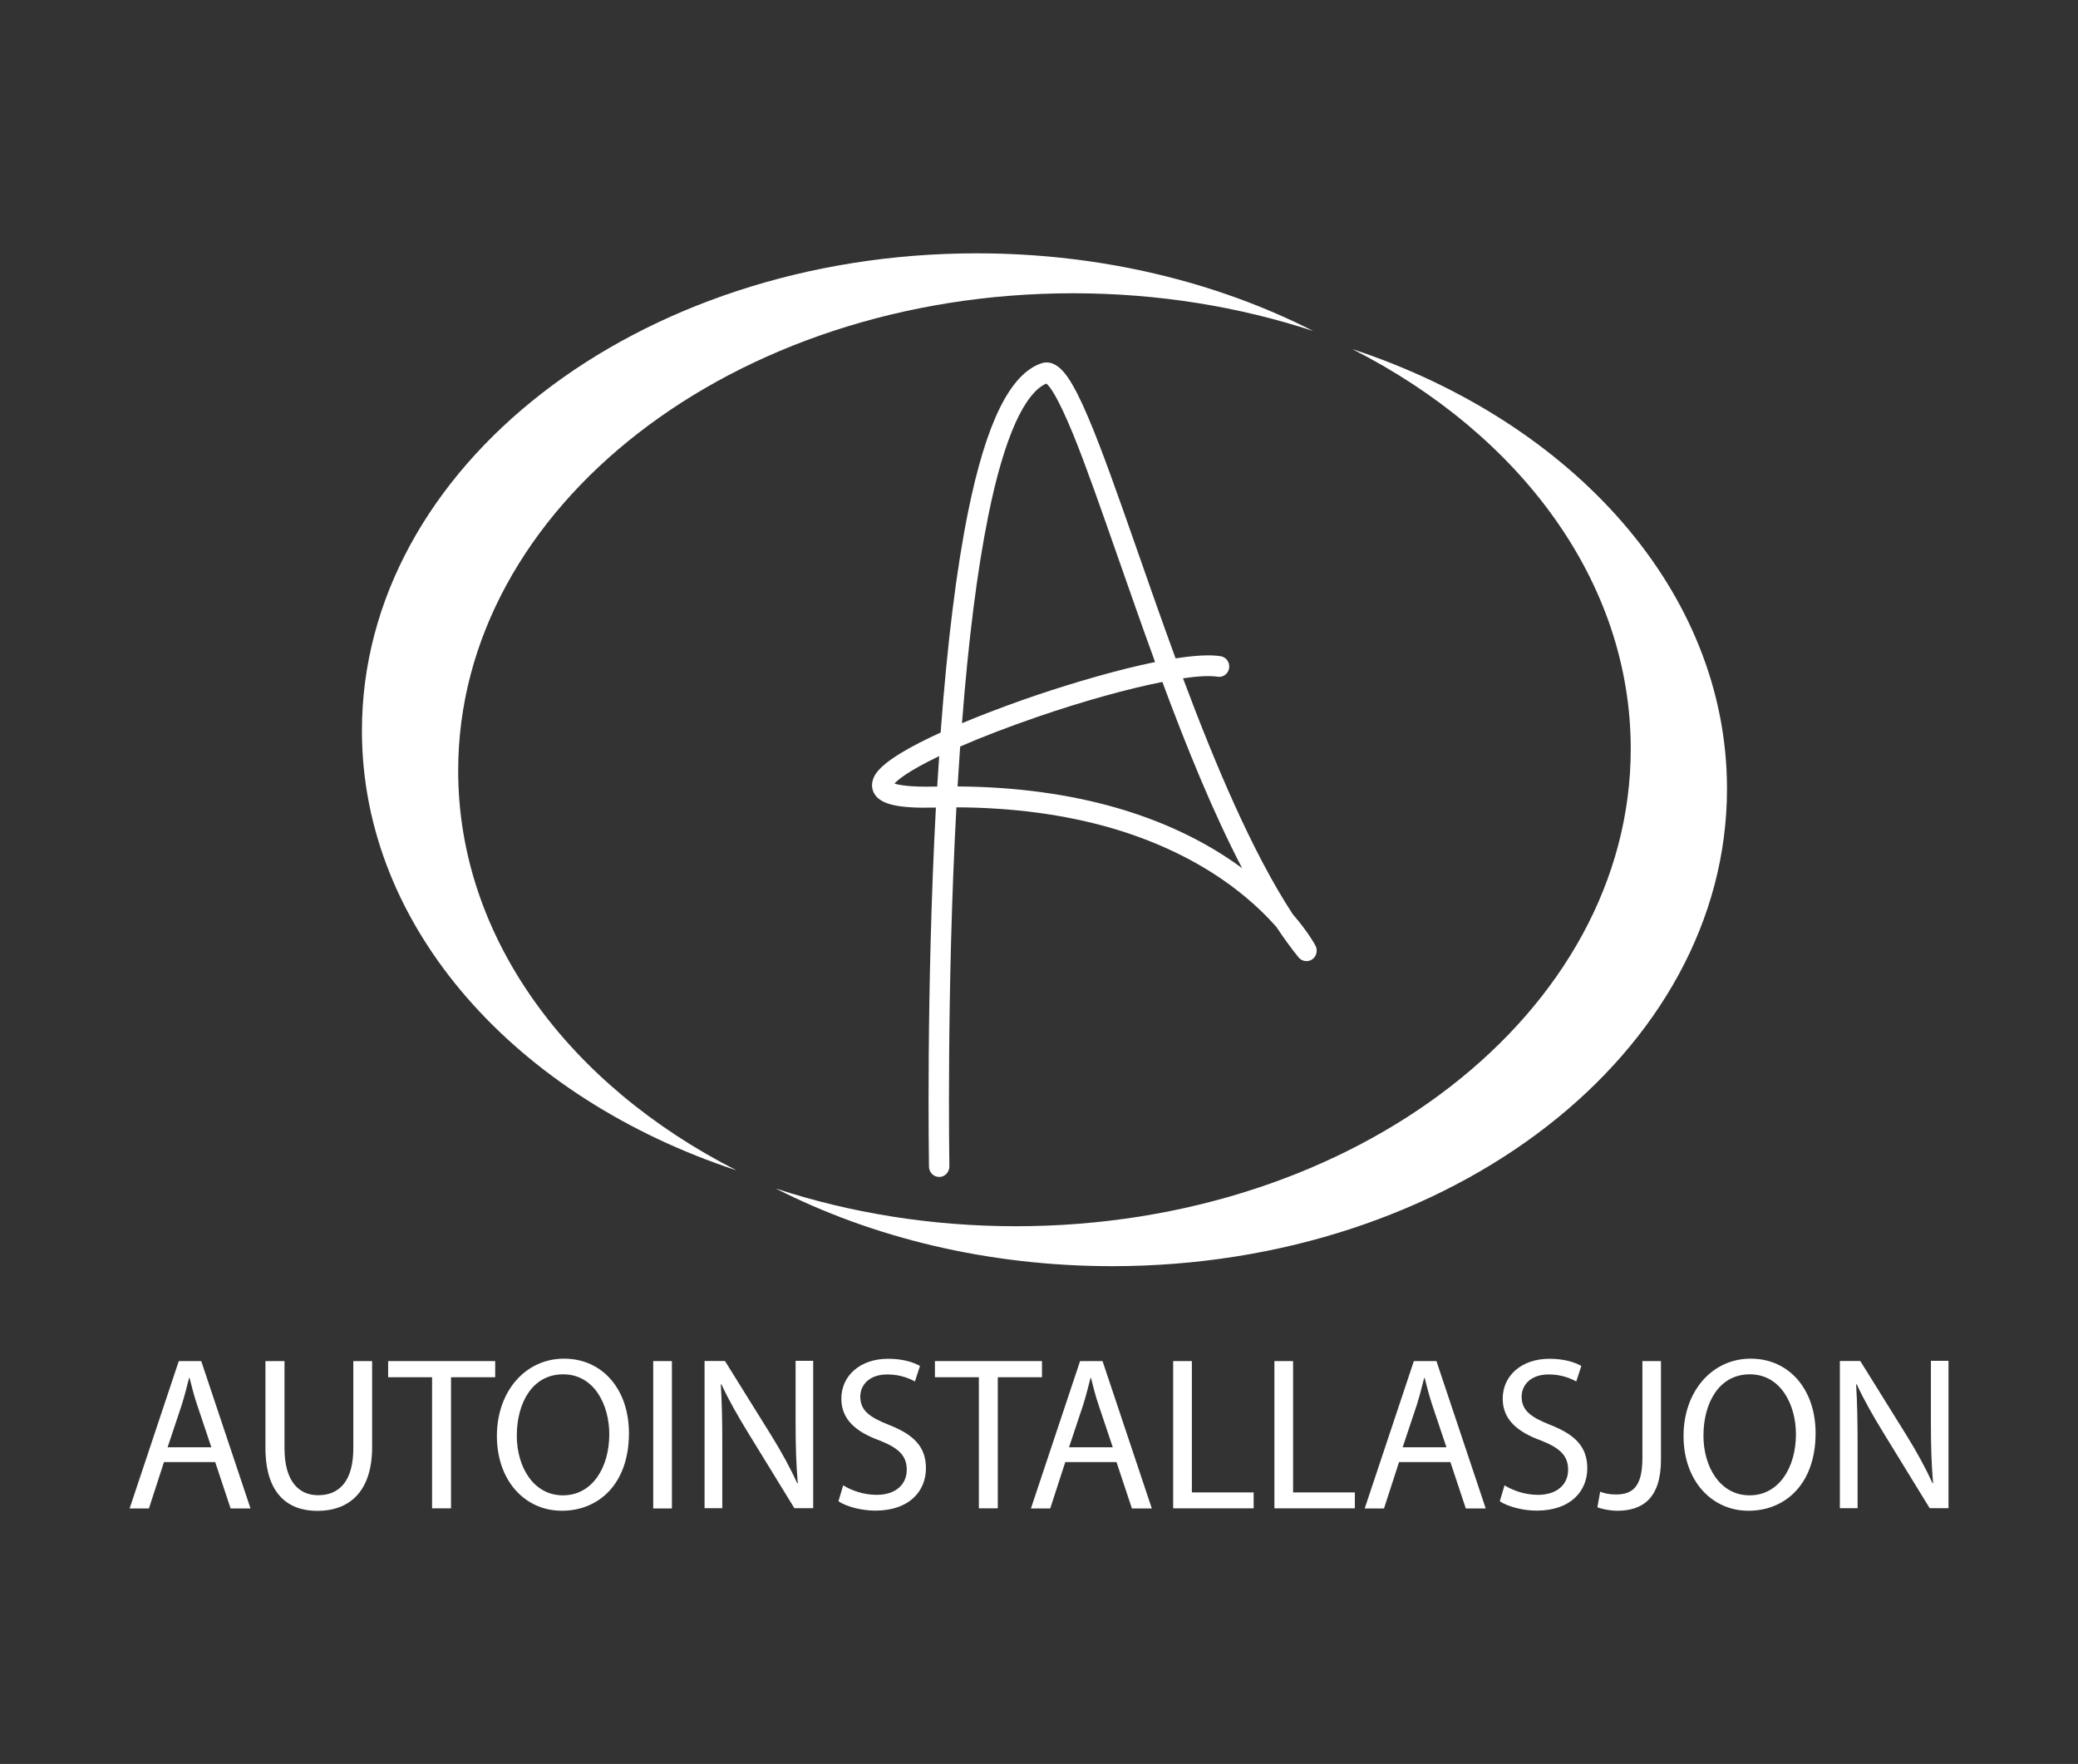 <?xml version="1.0" encoding="UTF-8"?>
<svg id="Layer_1" data-name="Layer 1" xmlns="http://www.w3.org/2000/svg" viewBox="0 0 171.21 145.32">
  <rect x="0" y="0" width="171.21" height="145.32" fill="#333333" stroke="none"/>
  <defs>
    <style>
      .cls-1 {
        fill: #fff;
      }
    </style>
  </defs>
  <g>
    <path class="cls-1" d="M13.51,120.45l-1.24,3.82h-1.59l4.05-12.14h1.85l4.06,12.14h-1.64l-1.27-3.82h-4.22ZM17.41,119.22l-1.17-3.49c-.27-.79-.44-1.51-.62-2.21h-.04c-.18.72-.37,1.46-.6,2.2l-1.17,3.51h3.59Z"/>
    <path class="cls-1" d="M23.44,112.13v7.18c0,2.72,1.18,3.87,2.77,3.87,1.77,0,2.9-1.19,2.9-3.87v-7.18h1.55v7.08c0,3.73-1.93,5.26-4.51,5.26-2.44,0-4.28-1.42-4.28-5.19v-7.15h1.56Z"/>
    <path class="cls-1" d="M35.6,113.46h-3.62v-1.33h8.82v1.33h-3.64v10.8h-1.56v-10.8Z"/>
    <path class="cls-1" d="M51.82,118.07c0,4.18-2.49,6.39-5.53,6.39s-5.35-2.48-5.35-6.16,2.35-6.37,5.53-6.37,5.35,2.54,5.35,6.14ZM42.58,118.27c0,2.59,1.38,4.92,3.8,4.92s3.82-2.29,3.82-5.04c0-2.41-1.24-4.93-3.8-4.93s-3.82,2.39-3.82,5.06Z"/>
    <path class="cls-1" d="M55.36,112.13v12.14h-1.54v-12.14h1.54Z"/>
    <path class="cls-1" d="M58.05,124.26v-12.14h1.68l3.82,6.14c.88,1.42,1.57,2.7,2.14,3.94l.04-.02c-.14-1.62-.18-3.1-.18-4.99v-5.08h1.45v12.14h-1.55l-3.78-6.16c-.83-1.35-1.63-2.74-2.23-4.05l-.05.02c.09,1.53.12,2.99.12,5v5.19h-1.45Z"/>
    <path class="cls-1" d="M69.46,122.36c.69.43,1.7.79,2.76.79,1.57,0,2.49-.85,2.49-2.07,0-1.13-.64-1.78-2.24-2.41-1.94-.7-3.15-1.73-3.15-3.44,0-1.89,1.54-3.29,3.85-3.29,1.22,0,2.1.29,2.63.59l-.42,1.28c-.39-.22-1.18-.58-2.26-.58-1.63,0-2.24.99-2.24,1.82,0,1.13.72,1.69,2.37,2.34,2.01.79,3.04,1.78,3.04,3.57,0,1.87-1.36,3.49-4.17,3.49-1.15,0-2.4-.34-3.04-.77l.39-1.31Z"/>
    <path class="cls-1" d="M80.65,113.46h-3.62v-1.33h8.82v1.33h-3.64v10.8h-1.56v-10.8Z"/>
    <path class="cls-1" d="M87.77,120.45l-1.24,3.82h-1.59l4.05-12.14h1.85l4.06,12.14h-1.64l-1.27-3.82h-4.22ZM91.68,119.22l-1.17-3.49c-.27-.79-.44-1.51-.62-2.21h-.04c-.18.72-.37,1.46-.6,2.2l-1.17,3.51h3.59Z"/>
    <path class="cls-1" d="M96.66,112.13h1.54v10.82h5.09v1.31h-6.63v-12.14Z"/>
    <path class="cls-1" d="M105,112.13h1.54v10.82h5.09v1.31h-6.63v-12.14Z"/>
    <path class="cls-1" d="M115.27,120.45l-1.24,3.82h-1.59l4.05-12.14h1.86l4.06,12.14h-1.64l-1.27-3.82h-4.22ZM119.17,119.22l-1.17-3.49c-.26-.79-.44-1.51-.62-2.21h-.04c-.18.72-.37,1.46-.6,2.2l-1.17,3.51h3.59Z"/>
    <path class="cls-1" d="M123.95,122.36c.69.43,1.7.79,2.76.79,1.57,0,2.49-.85,2.49-2.07,0-1.13-.64-1.78-2.24-2.41-1.94-.7-3.15-1.73-3.15-3.44,0-1.89,1.54-3.29,3.85-3.29,1.22,0,2.1.29,2.63.59l-.42,1.28c-.39-.22-1.18-.58-2.26-.58-1.62,0-2.24.99-2.24,1.82,0,1.13.72,1.69,2.37,2.34,2.01.79,3.04,1.78,3.04,3.57,0,1.87-1.36,3.49-4.17,3.49-1.15,0-2.4-.34-3.04-.77l.39-1.31Z"/>
    <path class="cls-1" d="M135.31,112.13h1.54v8.12c0,3.22-1.55,4.21-3.6,4.21-.57,0-1.25-.13-1.64-.29l.23-1.28c.32.13.78.23,1.29.23,1.38,0,2.19-.63,2.19-3.01v-8Z"/>
    <path class="cls-1" d="M149.59,118.07c0,4.18-2.49,6.39-5.53,6.39s-5.35-2.48-5.35-6.16,2.35-6.37,5.53-6.37,5.35,2.54,5.35,6.14ZM140.35,118.27c0,2.59,1.38,4.92,3.8,4.92s3.82-2.29,3.82-5.04c0-2.41-1.24-4.93-3.8-4.93s-3.82,2.39-3.82,5.06Z"/>
    <path class="cls-1" d="M151.59,124.26v-12.14h1.68l3.82,6.14c.88,1.42,1.57,2.7,2.14,3.94l.04-.02c-.14-1.62-.18-3.1-.18-4.99v-5.08h1.45v12.14h-1.55l-3.78-6.16c-.83-1.35-1.63-2.74-2.23-4.05l-.05.02c.09,1.53.12,2.99.12,5v5.19h-1.45Z"/>
  </g>
  <g>
    <path class="cls-1" d="M77.38,96.96c-.46,0-.83-.37-.84-.84,0-.15-.24-14.49.57-29.59-.02,0-.04,0-.06,0-3.1.08-4.57-.27-5.05-1.21-.15-.29-.32-.88.19-1.62.74-1.05,2.91-2.26,5.31-3.35.55-7.35,1.3-13.45,2.26-18.17,1.49-7.37,3.47-11.38,6.04-12.25,1.13-.38,1.95.83,2.22,1.22.48.71,1.02,1.77,1.65,3.26,1.16,2.73,2.5,6.56,4.05,10.99.96,2.75,2.01,5.76,3.14,8.84,1.53-.24,2.82-.32,3.71-.18.46.07.77.51.7.98s-.5.79-.96.71c-.62-.1-1.6-.05-2.84.13,2.66,7.11,5.73,14.38,9.04,19.43,1.28,1.48,1.84,2.53,1.88,2.61.2.39.08.87-.28,1.12-.36.24-.84.17-1.12-.17-.62-.76-1.23-1.61-1.83-2.51-1.05-1.19-2.55-2.61-4.5-3.94-2.65-1.81-5.73-3.23-9.15-4.22-3.82-1.1-8.09-1.67-12.71-1.69-.82,15.08-.58,29.43-.58,29.58,0,.47-.36.87-.83.87,0,0-.01,0-.02,0ZM78.9,64.79c4.77.03,9.19.63,13.16,1.78,3.61,1.05,6.86,2.56,9.65,4.5.22.15.43.3.63.45-2.38-4.56-4.57-9.95-6.57-15.34-2.82.56-6.5,1.57-10.36,2.9-2.29.79-4.46,1.62-6.3,2.42-.07,1.05-.14,2.12-.21,3.22,0,.02,0,.05,0,.07ZM73.69,64.55c.37.12,1.27.3,3.33.25.07,0,.13,0,.2,0,0-.06,0-.13.01-.19.05-.79.1-1.56.15-2.32-.05.03-.11.05-.16.08-2.38,1.15-3.23,1.86-3.52,2.18ZM86.21,31.6c-.88.37-1.76,1.49-2.55,3.25-.83,1.85-1.59,4.43-2.24,7.67-.9,4.45-1.63,10.17-2.16,17.06,2.67-1.12,5.25-2.01,6.14-2.31,3.14-1.06,6.74-2.11,9.77-2.73-1.07-2.93-2.08-5.83-3.04-8.57-1.41-4.03-2.62-7.51-3.69-10.14-1.33-3.25-1.98-4.04-2.23-4.23Z"/>
    <g>
      <path class="cls-1" d="M111.42,28.76c13.82,7.02,22.94,19.15,22.94,32.93,0,21.72-22.68,39.33-50.66,39.33-7.02,0-13.71-1.11-19.79-3.11,7.96,4.05,17.49,6.4,27.72,6.4,27.98,0,50.66-17.61,50.66-39.33,0-16.27-12.73-30.24-30.87-36.22Z"/>
      <path class="cls-1" d="M37.75,63.49c0-21.72,22.68-39.33,50.66-39.33,7.02,0,13.71,1.11,19.79,3.11-7.96-4.05-17.49-6.4-27.72-6.4-27.98,0-50.66,17.61-50.66,39.33,0,16.27,12.73,30.24,30.87,36.22-13.82-7.02-22.94-19.15-22.94-32.93Z"/>
    </g>
  </g>
</svg>